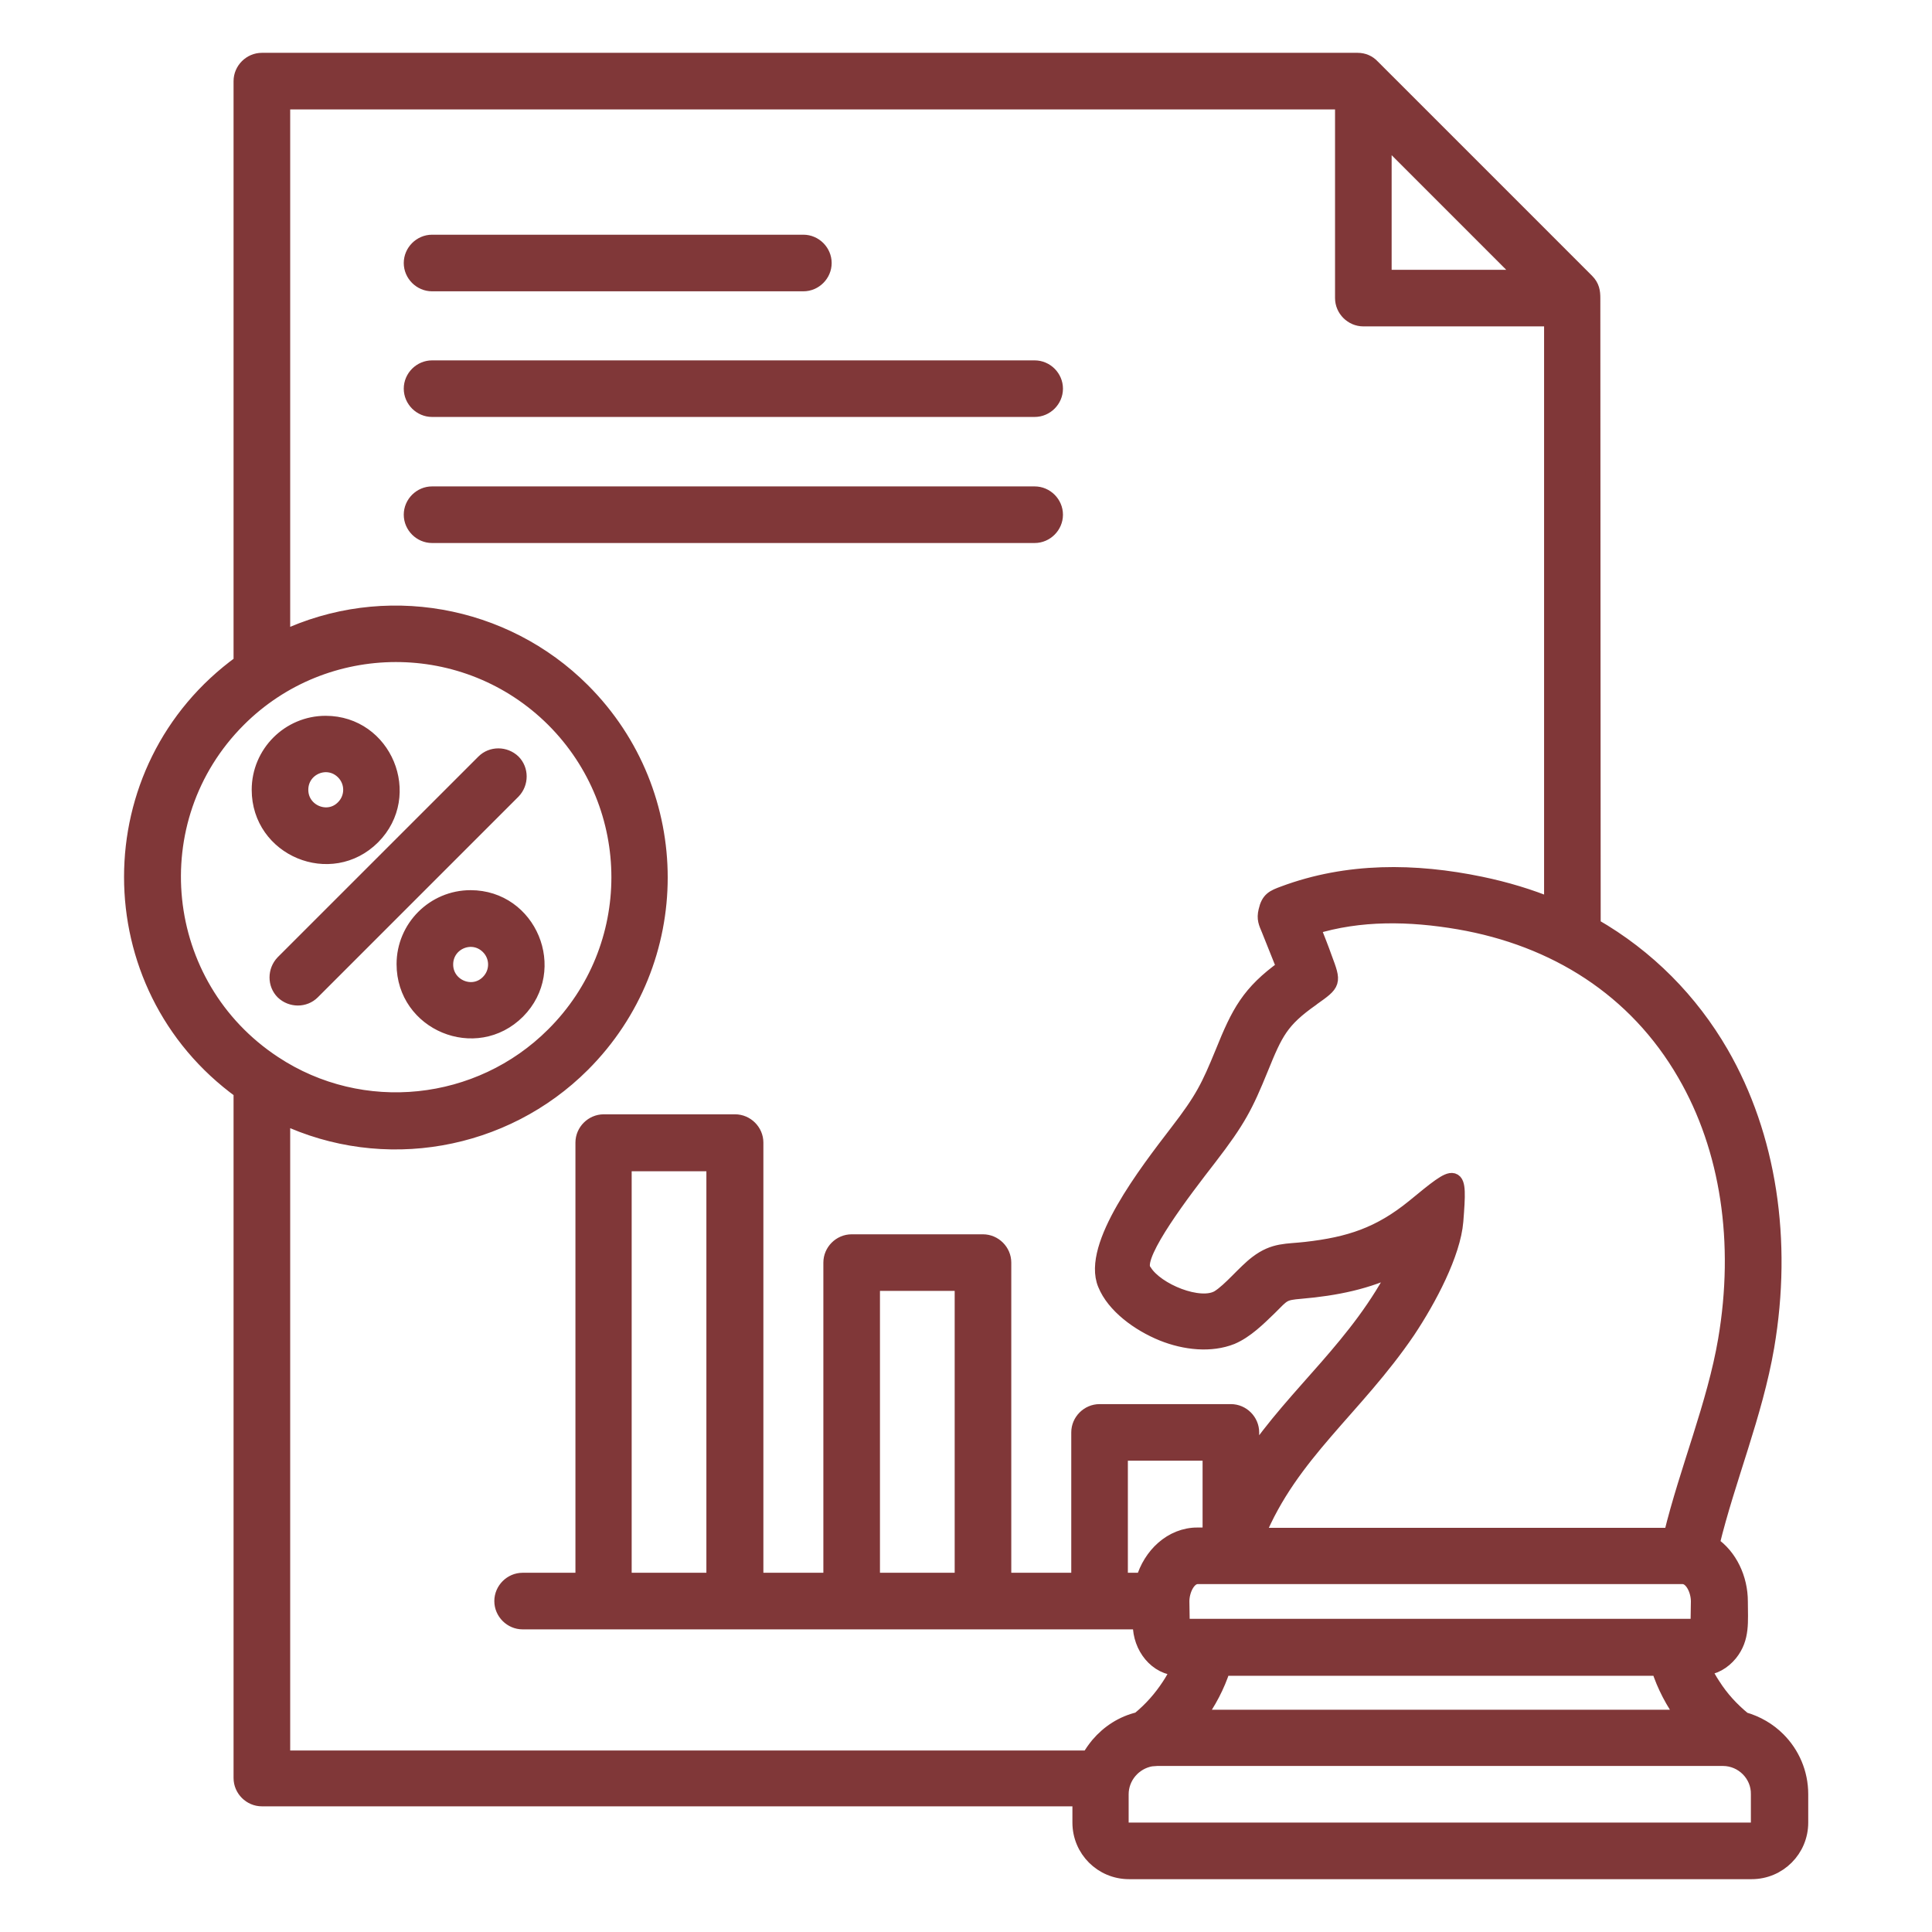 <svg width="64" height="64" viewBox="0 0 64 64" fill="none" xmlns="http://www.w3.org/2000/svg">
<path fill-rule="evenodd" clip-rule="evenodd" d="M16.175 31.363C15.65 30.837 14.762 31.212 14.762 31.95C14.762 32.688 15.662 33.062 16.175 32.538C16.5 32.212 16.5 31.688 16.175 31.363ZM15.588 29.738C17.538 29.738 18.525 32.112 17.15 33.5C15.762 34.888 13.387 33.9 13.387 31.938C13.387 30.725 14.375 29.738 15.588 29.738ZM11.375 25.575C10.85 25.05 9.963 25.425 9.963 26.163C9.963 26.9 10.863 27.275 11.375 26.75C11.7 26.425 11.7 25.9 11.375 25.575ZM10.787 23.962C12.738 23.962 13.725 26.337 12.35 27.725C10.963 29.113 8.588 28.125 8.588 26.163C8.588 24.95 9.575 23.962 10.787 23.962ZM18.337 23.837C21.225 26.725 21.225 31.4 18.337 34.275C15.875 36.737 11.988 37.15 9.075 35.225C5.162 32.65 4.6 27.137 7.9 23.837C10.762 20.975 15.438 20.95 18.337 23.837ZM10.35 32.862C10.088 33.125 9.65 33.125 9.375 32.862C9.113 32.6 9.113 32.163 9.375 31.887L16.025 25.238C16.288 24.975 16.725 24.975 17 25.238C17.262 25.5 17.262 25.938 17 26.212L10.35 32.862ZM45.85 4.537V9.188H50.5L45.85 4.537ZM14.312 17.738C13.938 17.738 13.625 17.425 13.625 17.05C13.625 16.675 13.938 16.363 14.312 16.363H34.275C34.65 16.363 34.962 16.675 34.962 17.05C34.962 17.425 34.65 17.738 34.275 17.738H14.312ZM14.312 13.562C13.938 13.562 13.625 13.25 13.625 12.875C13.625 12.5 13.938 12.188 14.312 12.188H34.275C34.65 12.188 34.962 12.5 34.962 12.875C34.962 13.25 34.65 13.562 34.275 13.562H14.312ZM14.312 9.4C13.938 9.4 13.625 9.088 13.625 8.713C13.625 8.338 13.938 8.025 14.312 8.025H26.613C26.988 8.025 27.3 8.338 27.3 8.713C27.3 9.088 26.988 9.4 26.613 9.4H14.312ZM28.9 52.35H31.875V42.513H28.9V52.35ZM20.675 52.35H23.65V38.55H20.675V52.35ZM55.737 52.225H39.675C39.362 52.225 39.15 52.675 39.15 53.05L39.163 53.875H56.25L56.263 53.05C56.263 52.675 56.05 52.225 55.737 52.225ZM39.675 50.85C38.8 50.85 38.112 51.525 37.875 52.35H37.112V48.138H40.087V50.862H39.675V50.85ZM57.075 58.25H38.325L38.15 58.263H38.138C37.562 58.362 37.138 58.862 37.138 59.438V60.375C37.138 60.513 37.25 60.625 37.388 60.625H58C58.138 60.625 58.25 60.513 58.25 60.375V59.438C58.263 58.788 57.725 58.25 57.075 58.25ZM40.513 55.263C40.325 55.85 40.038 56.388 39.675 56.888H55.788C55.425 56.388 55.138 55.85 54.95 55.263H40.513ZM55.362 50.85C55.888 48.688 56.8 46.525 57.163 44.388C57.712 41.163 57.25 38.05 55.812 35.575C54.188 32.763 51.513 31.087 48.325 30.538C46.712 30.262 45.05 30.225 43.487 30.712C43.625 31.062 43.788 31.475 43.875 31.725C44.188 32.562 44.188 32.562 43.462 33.075L43.45 33.087C42.438 33.8 42.25 34.2 41.763 35.4C41.263 36.625 41.025 37.1 40.062 38.35C39.2 39.462 37.638 41.5 37.862 42.038C37.875 42.075 37.888 42.1 37.913 42.125C38.312 42.763 39.75 43.35 40.362 42.987C40.763 42.737 41.225 42.15 41.638 41.837C42.212 41.4 42.625 41.462 43.263 41.388C44.7 41.225 45.7 40.9 46.837 39.975C48.3 38.775 48.362 38.712 48.225 40.45C48.138 41.525 47.337 43.038 46.638 44.087C44.888 46.663 42.763 48.15 41.65 50.862H55.362V50.85ZM52.775 30.663C54.587 31.7 56.013 33.163 57.013 34.888C58.6 37.638 59.125 41.087 58.525 44.612C58.138 46.862 57.237 48.987 56.712 51.15C57.3 51.55 57.65 52.288 57.65 53.05C57.65 53.712 57.725 54.263 57.312 54.775C57.087 55.05 56.775 55.237 56.425 55.25C56.513 55.45 56.625 55.65 56.75 55.837C57.013 56.25 57.35 56.625 57.763 56.962C58.2 57.087 58.587 57.312 58.9 57.625C59.362 58.087 59.65 58.725 59.65 59.438V60.375C59.65 61.275 58.925 62 58.025 62H37.4C36.5 62 35.775 61.275 35.775 60.375V59.587H8.675C8.3 59.587 7.987 59.275 7.987 58.9V36.15C3.15 32.65 3.15 25.45 7.987 21.95V2.688C7.987 2.312 8.3 2 8.675 2H44.975C45.163 2 45.337 2.075 45.462 2.212L52.562 9.312C52.737 9.488 52.763 9.662 52.763 9.875L52.775 30.663ZM41.462 48.325V47.45C41.462 47.075 41.15 46.763 40.775 46.763H36.425C36.05 46.763 35.737 47.075 35.737 47.45V52.35H33.25V41.825C33.25 41.45 32.938 41.138 32.562 41.138H28.212C27.837 41.138 27.525 41.45 27.525 41.825V52.35H25.038V37.85C25.038 37.475 24.725 37.163 24.35 37.163H20C19.625 37.163 19.312 37.475 19.312 37.85V52.35H17.312C16.938 52.35 16.625 52.663 16.625 53.038C16.625 53.413 16.938 53.725 17.312 53.725H37.775V53.812C37.775 54.55 38.3 55.25 39.05 55.263C38.962 55.462 38.85 55.663 38.725 55.85C38.462 56.25 38.138 56.625 37.725 56.962C37.188 57.087 36.725 57.388 36.375 57.8C36.263 57.938 36.163 58.075 36.075 58.237H9.363V36.987C12.713 38.575 16.7 37.862 19.3 35.263C22.725 31.837 22.725 26.3 19.3 22.875C16.7 20.275 12.713 19.562 9.363 21.15V3.375H44.475V9.875C44.475 10.25 44.788 10.562 45.163 10.562H51.4V30C50.675 29.7 49.888 29.462 49.05 29.288C46.875 28.837 44.638 28.812 42.525 29.6C42.188 29.725 42.025 29.788 41.938 30.175C41.875 30.438 41.938 30.562 42.038 30.8L42.538 32.05C41.375 32.888 41.038 33.538 40.5 34.875C40.038 36 39.837 36.413 39 37.5C37.975 38.837 36.087 41.275 36.612 42.538C36.9 43.25 37.712 43.85 38.513 44.175C39.263 44.475 40.112 44.562 40.8 44.288C41.275 44.087 41.688 43.675 42.05 43.325C42.513 42.862 42.5 42.825 43.087 42.775C44.25 42.675 45.312 42.462 46.312 41.962C44.987 44.587 42.938 46.125 41.462 48.325Z" fill="#803738" stroke="#803738" stroke-width="0.5"/>
</svg>
